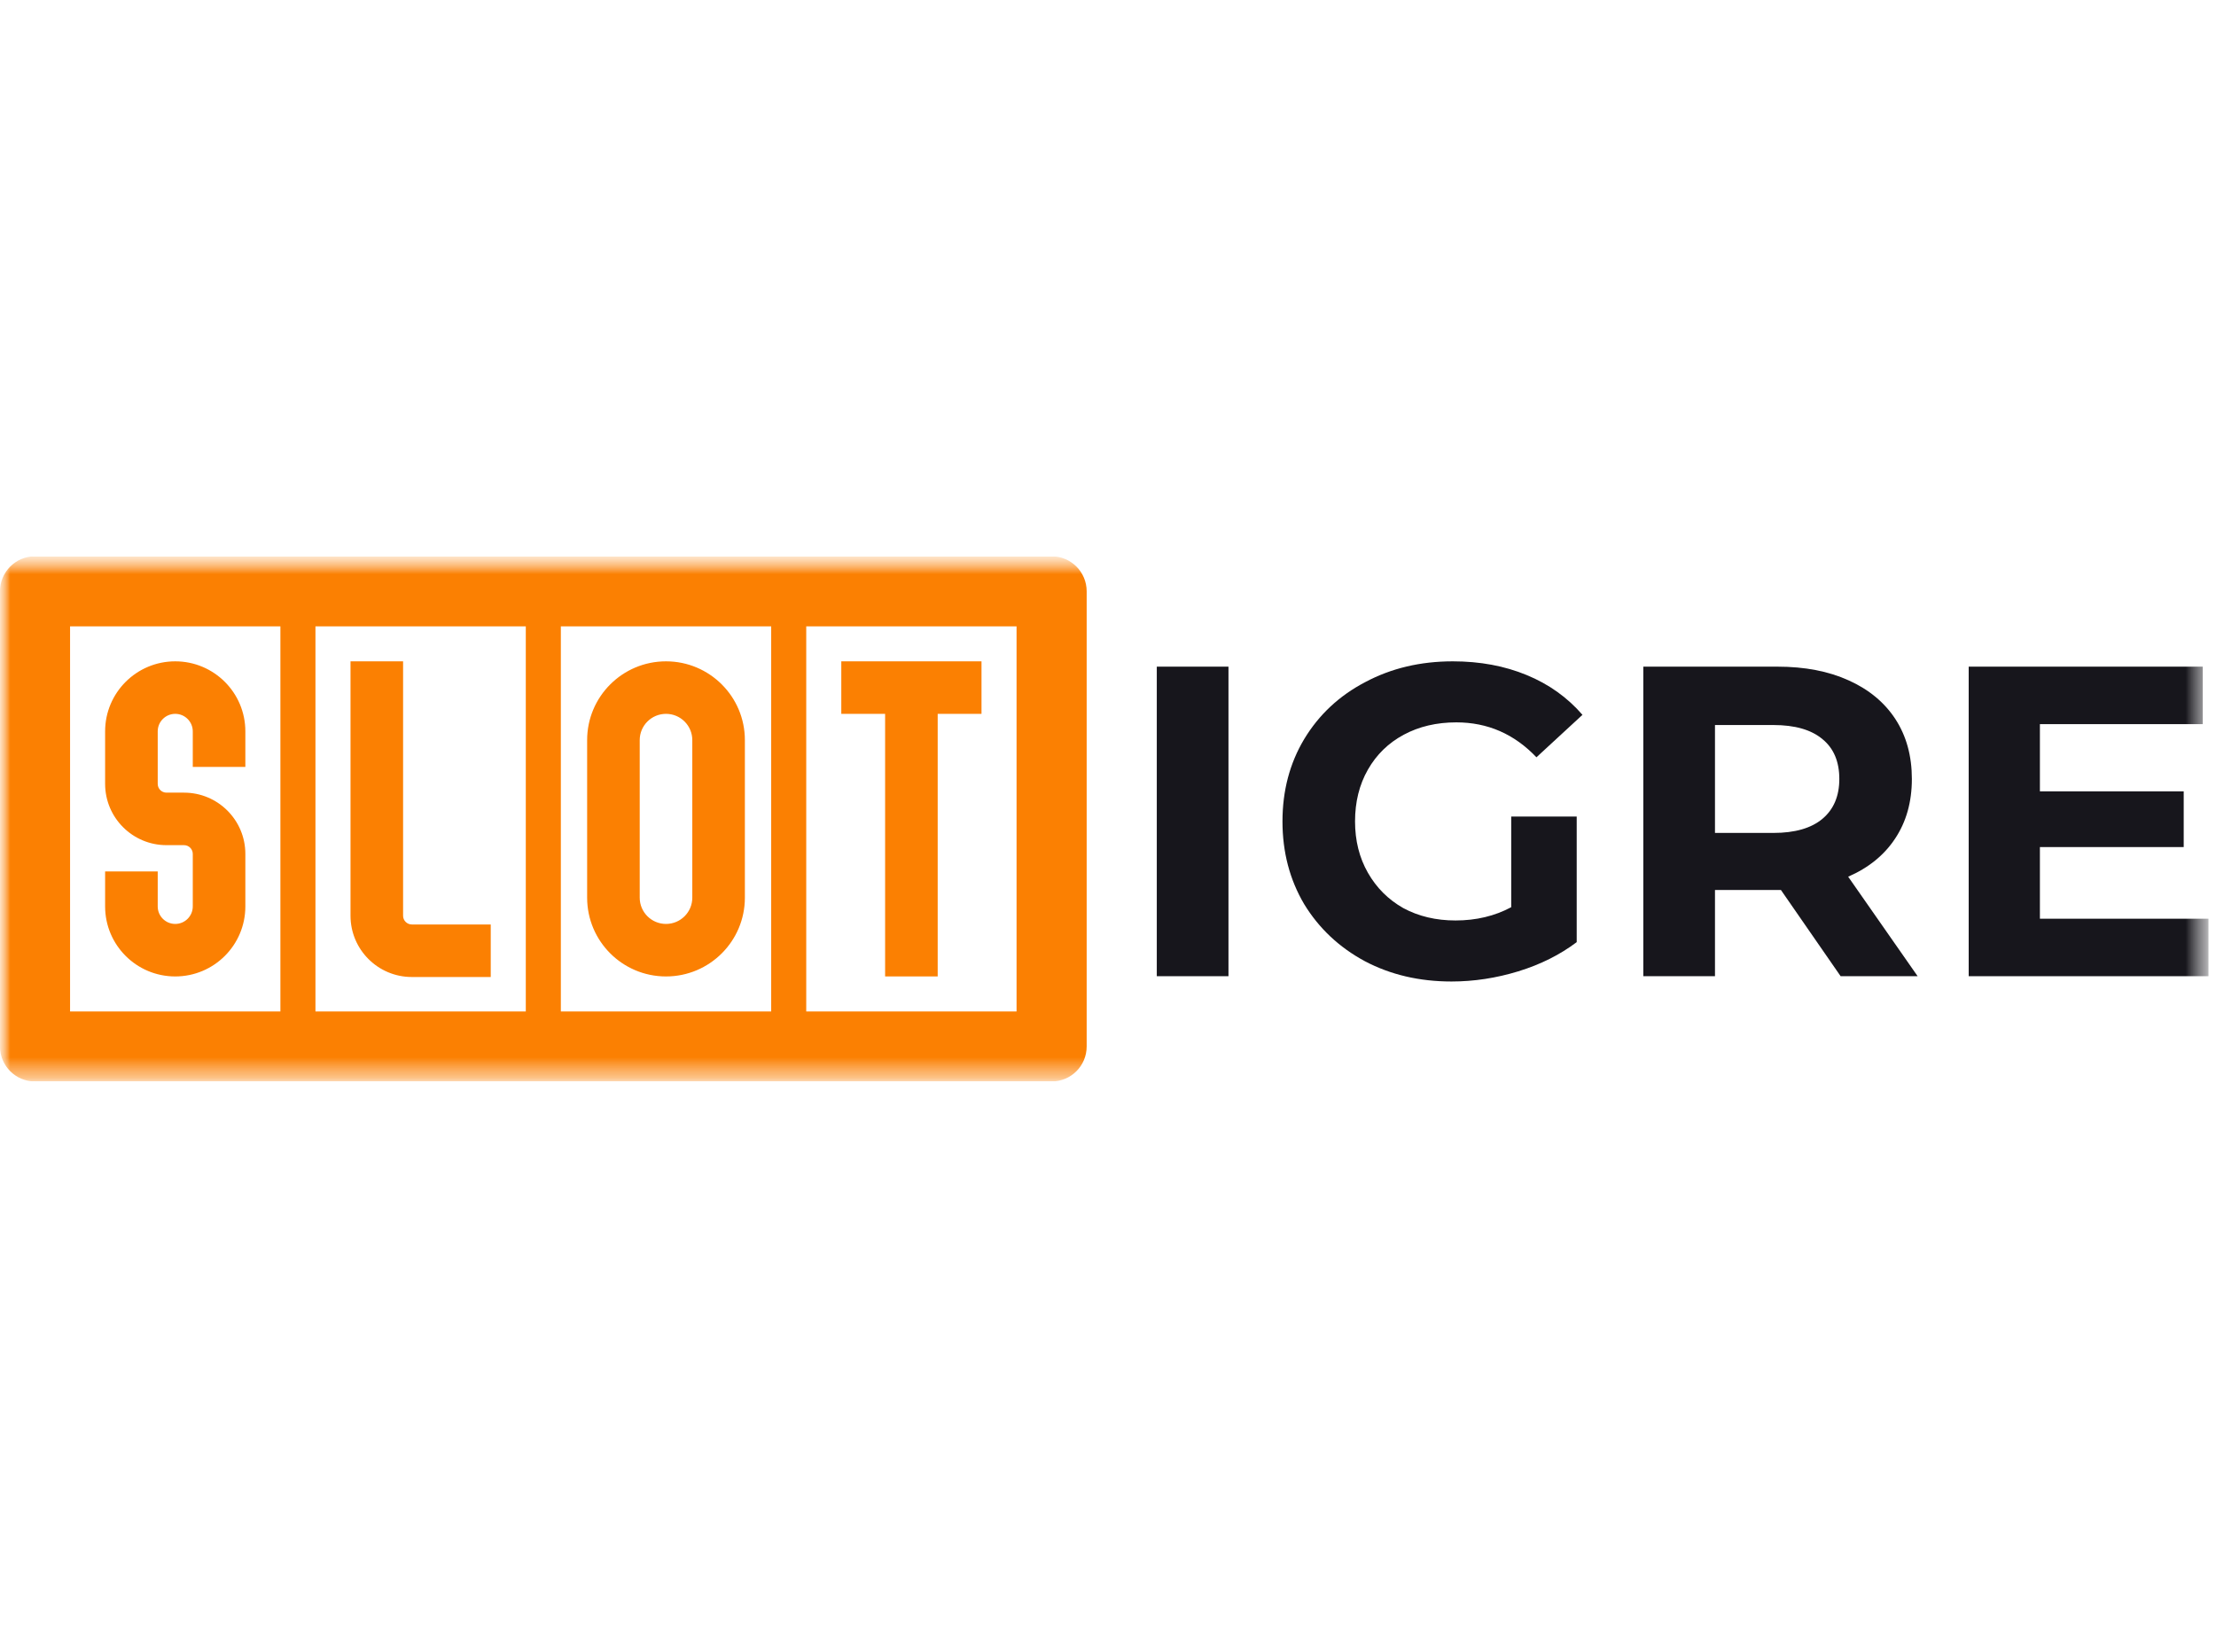 <svg width="110" height="82" viewBox="0 0 110 82" fill="none" xmlns="http://www.w3.org/2000/svg">
<g clip-path="url(#clip0_30462_447)">
<mask id="mask0_30462_447" style="mask-type:luminance" maskUnits="userSpaceOnUse" x="-1" y="27" width="111" height="27">
<path d="M109.625 27.619H-0.002V53.693H109.625V27.619Z" fill="white"/>
</mask>
<g mask="url(#mask0_30462_447)">
<mask id="mask1_30462_447" style="mask-type:luminance" maskUnits="userSpaceOnUse" x="-1" y="27" width="111" height="27">
<path d="M109.625 27.618H-0.002V53.692H109.625V27.618Z" fill="white"/>
</mask>
<g mask="url(#mask1_30462_447)">
<path d="M109.627 45.611V48.465H97.724V33.097H109.342V35.951H101.259V39.288H108.397V42.054H101.259V45.611H109.627Z" fill="#17161C"/>
<path d="M91.367 48.465L88.403 44.184H88.227H85.13V48.465H81.572V33.097H88.227C89.589 33.097 90.767 33.324 91.763 33.777C92.773 34.231 93.549 34.875 94.091 35.709C94.632 36.544 94.903 37.531 94.903 38.673C94.903 39.815 94.625 40.803 94.069 41.637C93.527 42.456 92.751 43.086 91.741 43.525L95.189 48.465H91.367ZM91.302 38.673C91.302 37.809 91.023 37.151 90.467 36.697C89.911 36.229 89.098 35.995 88.029 35.995H85.13V41.352H88.029C89.098 41.352 89.911 41.117 90.467 40.649C91.023 40.181 91.302 39.522 91.302 38.673Z" fill="#17161C"/>
<path d="M75.015 40.539H78.266V46.774C77.432 47.403 76.465 47.886 75.367 48.223C74.269 48.559 73.163 48.728 72.051 48.728C70.455 48.728 69.02 48.391 67.746 47.718C66.472 47.03 65.469 46.086 64.737 44.886C64.02 43.671 63.661 42.303 63.661 40.78C63.661 39.258 64.02 37.897 64.737 36.697C65.469 35.482 66.48 34.538 67.768 33.865C69.057 33.177 70.506 32.833 72.117 32.833C73.464 32.833 74.686 33.06 75.784 33.514C76.883 33.967 77.805 34.626 78.552 35.489L76.267 37.597C75.169 36.441 73.844 35.863 72.292 35.863C71.311 35.863 70.44 36.068 69.679 36.477C68.917 36.887 68.325 37.465 67.9 38.212C67.475 38.958 67.263 39.814 67.263 40.78C67.263 41.732 67.475 42.581 67.9 43.327C68.325 44.074 68.91 44.659 69.657 45.083C70.418 45.493 71.282 45.698 72.249 45.698C73.274 45.698 74.195 45.479 75.015 45.039V40.539Z" fill="#17161C"/>
<path d="M57.422 33.097H60.98V48.465H57.422V33.097Z" fill="#17161C"/>
<path fill-rule="evenodd" clip-rule="evenodd" d="M-0.002 29.356C-0.002 28.396 0.777 27.618 1.738 27.618H52.201C53.163 27.618 53.941 28.396 53.941 29.356V51.954C53.941 52.914 53.163 53.692 52.201 53.692H1.738C0.777 53.692 -0.002 52.914 -0.002 51.954V29.356ZM13.919 31.095H3.478V50.216H13.919V31.095ZM26.1 31.095H15.659V50.216H26.1V31.095ZM27.84 31.095H38.281V50.216H27.84V31.095ZM50.461 31.095H40.021V50.216H50.461V31.095ZM8.699 32.833C6.777 32.833 5.218 34.389 5.218 36.309V38.917C5.218 40.597 6.582 41.959 8.264 41.959H9.134C9.374 41.959 9.569 42.154 9.569 42.394V45.001C9.569 45.481 9.179 45.87 8.699 45.87C8.218 45.87 7.829 45.481 7.829 45.001V43.263H5.218V45.001C5.218 46.921 6.777 48.477 8.699 48.477C10.621 48.477 12.179 46.921 12.179 45.001V42.394C12.179 40.713 10.816 39.352 9.134 39.352H8.264C8.023 39.352 7.829 39.157 7.829 38.917V36.309C7.829 35.83 8.218 35.44 8.699 35.44C9.179 35.44 9.569 35.83 9.569 36.309V38.075H12.179V36.309C12.179 34.389 10.621 32.833 8.699 32.833ZM17.399 32.833V45.463C17.399 47.143 18.763 48.505 20.444 48.505H24.36V45.897H20.444C20.204 45.897 20.009 45.703 20.009 45.463V32.833H17.399ZM33.06 32.833C30.898 32.833 29.145 34.584 29.145 36.744V44.566C29.145 46.726 30.898 48.477 33.06 48.477C35.222 48.477 36.975 46.726 36.975 44.566V36.744C36.975 34.584 35.222 32.833 33.06 32.833ZM31.755 36.744C31.755 36.024 32.339 35.44 33.06 35.44C33.781 35.44 34.365 36.024 34.365 36.744V44.566C34.365 45.286 33.781 45.87 33.06 45.87C32.339 45.87 31.755 45.286 31.755 44.566V36.744ZM41.761 35.44H43.936V48.477H46.546V35.44H48.721V32.833H41.761V35.44Z" fill="#FB8002"/>
</g>
</g>
</g>
<defs>
<clipPath id="clip0_30462_447">
<rect width="110" height="26.074" fill="white" transform="translate(0 27.619)"/>
</clipPath>
</defs>
</svg>
